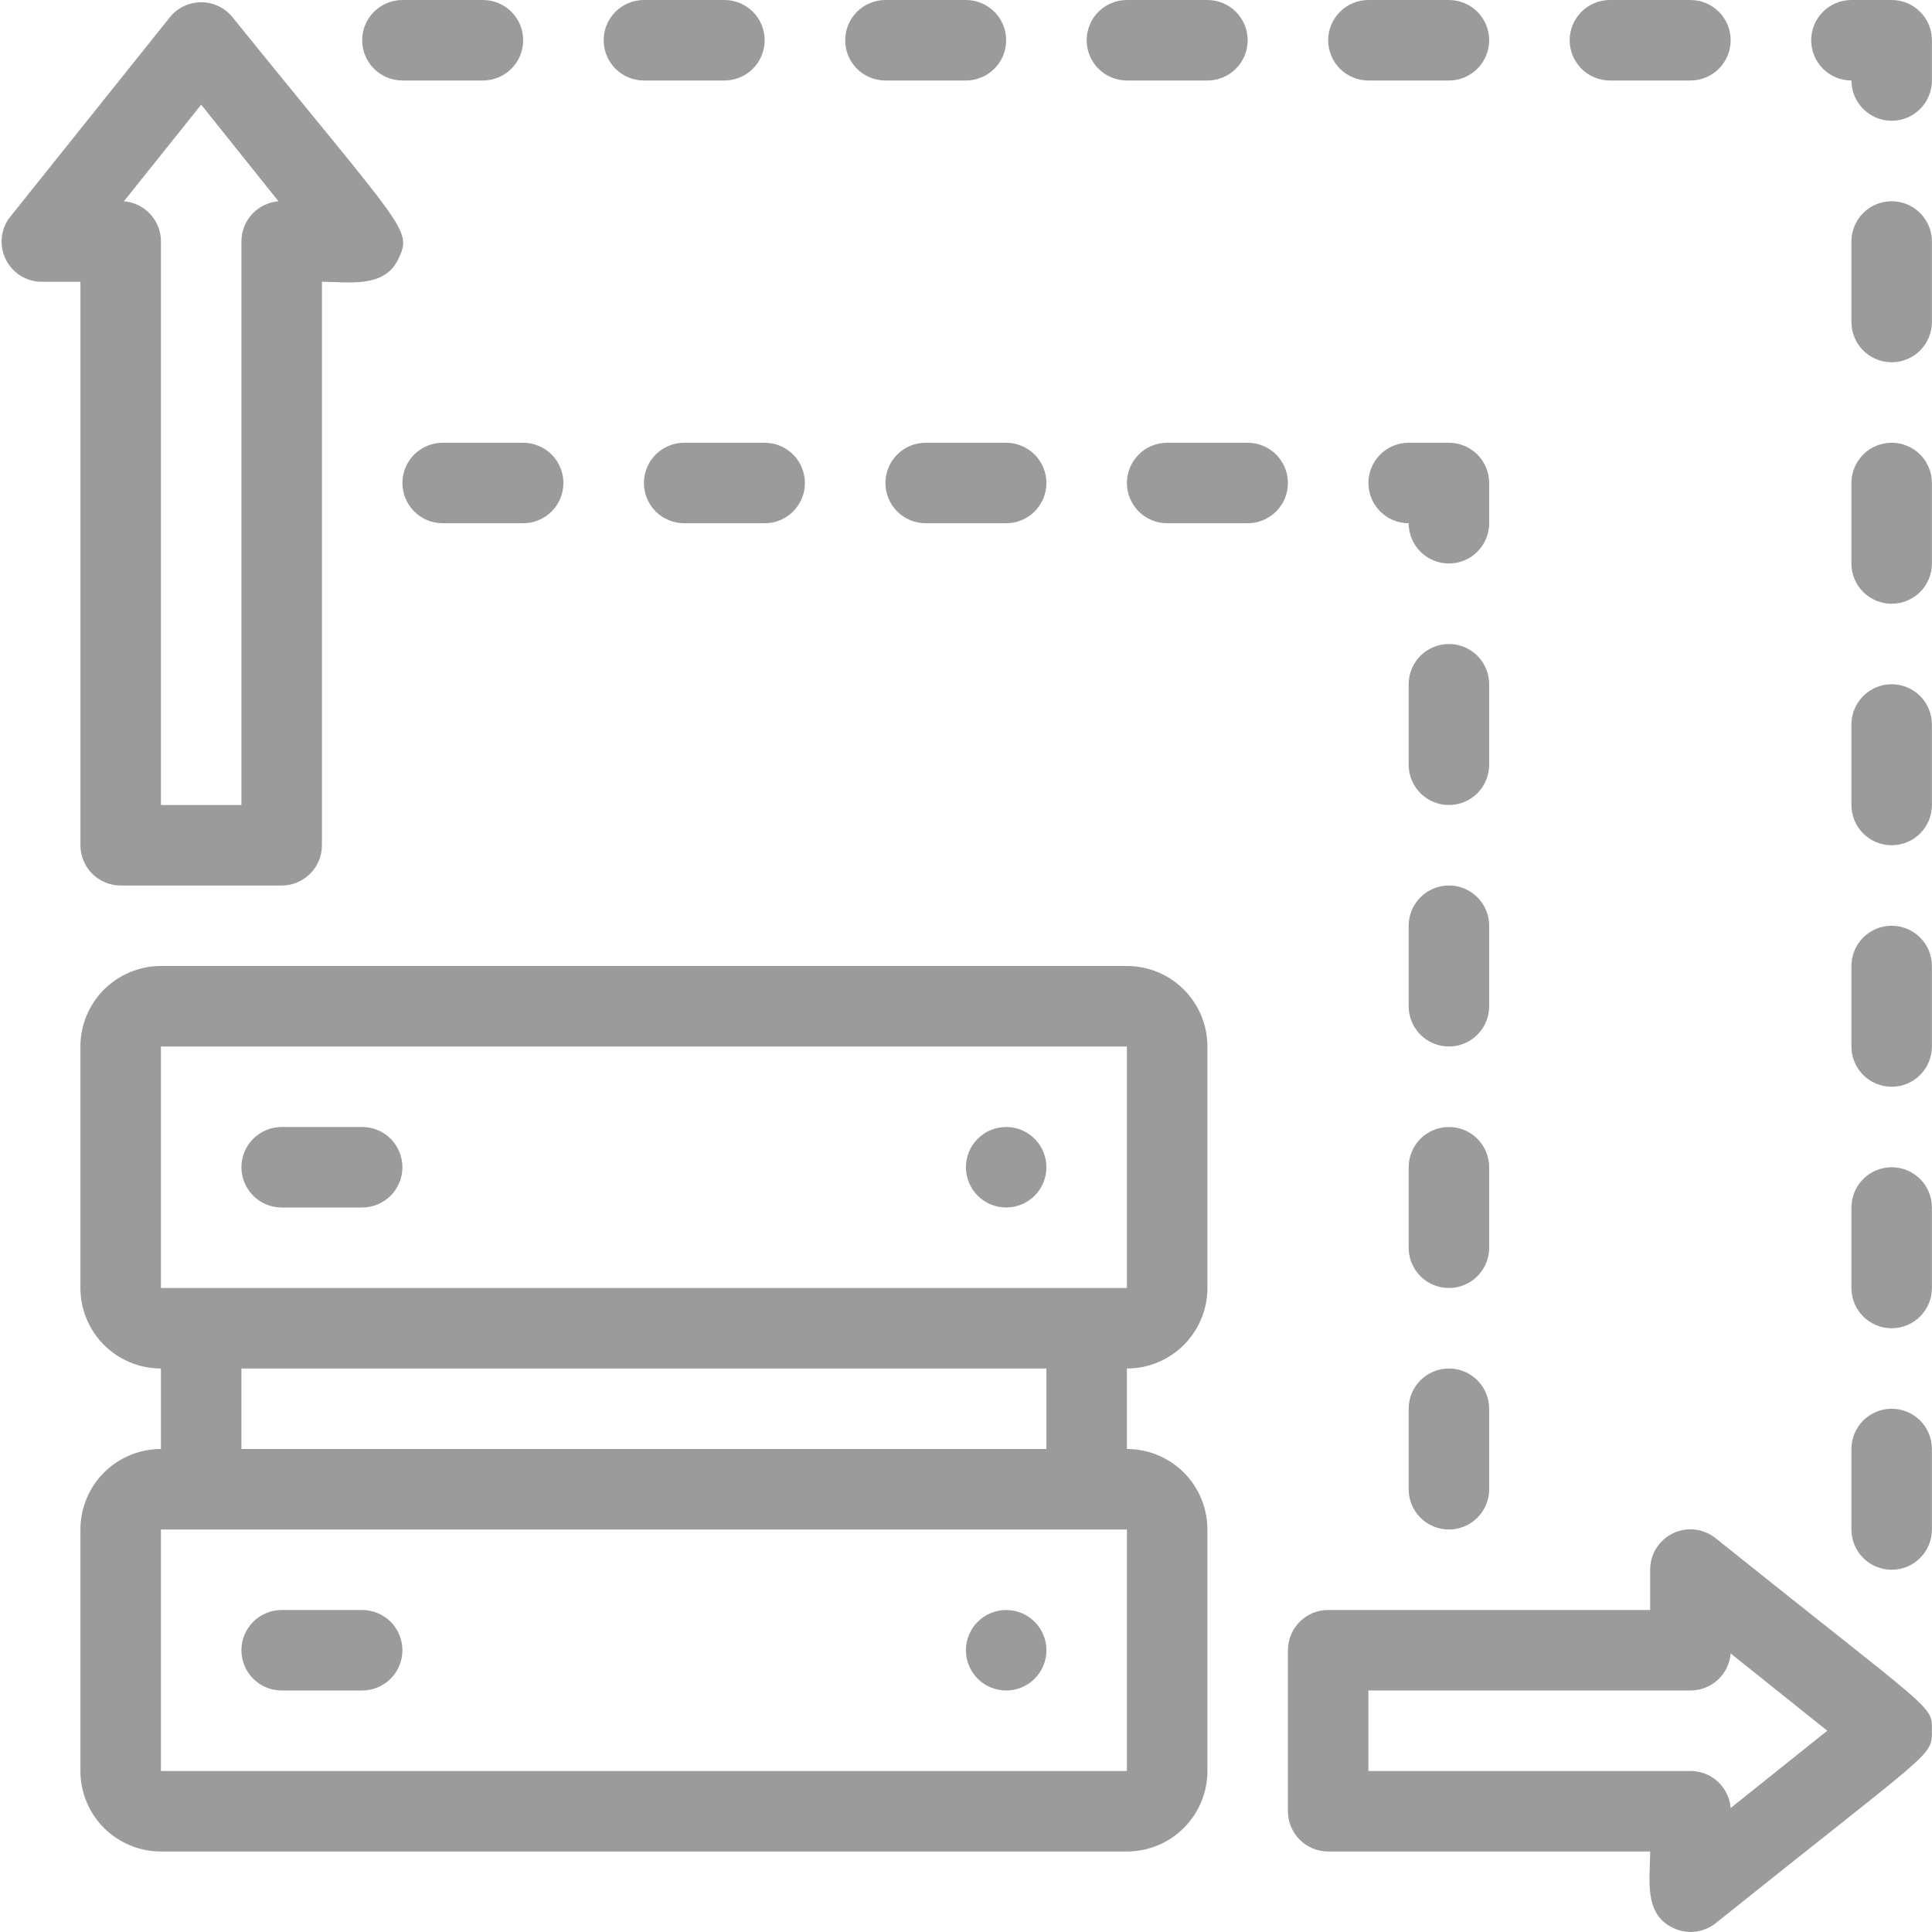<svg width="90" height="90" viewBox="0 0 90 90" fill="none" xmlns="http://www.w3.org/2000/svg">
<g clip-path="url(#clip0_360_18588)">
<path d="M52.496 45H7.496C6.502 45 5.548 45.395 4.844 46.098C4.141 46.802 3.746 47.755 3.746 48.75V60C3.746 60.995 4.141 61.948 4.844 62.652C5.548 63.355 6.502 63.75 7.496 63.75V67.5C6.502 67.5 5.548 67.895 4.844 68.598C4.141 69.302 3.746 70.255 3.746 71.25V82.5C3.746 83.495 4.141 84.448 4.844 85.152C5.548 85.855 6.502 86.25 7.496 86.25H52.496C53.491 86.25 54.444 85.855 55.148 85.152C55.851 84.448 56.246 83.495 56.246 82.5V71.25C56.246 70.255 55.851 69.302 55.148 68.598C54.444 67.895 53.491 67.5 52.496 67.5V63.75C53.491 63.75 54.444 63.355 55.148 62.652C55.851 61.948 56.246 60.995 56.246 60V48.75C56.246 47.755 55.851 46.802 55.148 46.098C54.444 45.395 53.491 45 52.496 45ZM52.496 82.5H7.496V71.25H52.496V82.5ZM11.246 67.5V63.75H48.746V67.5H11.246ZM7.496 60V48.75H52.496V60H7.496Z" fill="#9B9B9B"/>
<path d="M16.871 52.5H13.121C12.624 52.5 12.147 52.697 11.795 53.049C11.444 53.401 11.246 53.878 11.246 54.375C11.246 54.872 11.444 55.349 11.795 55.701C12.147 56.053 12.624 56.25 13.121 56.25H16.871C17.368 56.25 17.845 56.053 18.197 55.701C18.549 55.349 18.746 54.872 18.746 54.375C18.746 53.878 18.549 53.401 18.197 53.049C17.845 52.697 17.368 52.5 16.871 52.5Z" fill="#9B9B9B"/>
<path d="M16.871 75H13.121C12.624 75 12.147 75.198 11.795 75.549C11.444 75.901 11.246 76.378 11.246 76.875C11.246 77.372 11.444 77.849 11.795 78.201C12.147 78.552 12.624 78.75 13.121 78.75H16.871C17.368 78.75 17.845 78.552 18.197 78.201C18.549 77.849 18.746 77.372 18.746 76.875C18.746 76.378 18.549 75.901 18.197 75.549C17.845 75.198 17.368 75 16.871 75Z" fill="#9B9B9B"/>
<path d="M46.871 52.5C46.374 52.5 45.897 52.697 45.545 53.049C45.194 53.401 44.996 53.878 44.996 54.375C44.996 54.872 45.194 55.349 45.545 55.701C45.897 56.053 46.374 56.25 46.871 56.25C47.368 56.25 47.845 56.053 48.197 55.701C48.549 55.349 48.746 54.872 48.746 54.375C48.746 53.878 48.549 53.401 48.197 53.049C47.845 52.697 47.368 52.5 46.871 52.5Z" fill="#9B9B9B"/>
<path d="M46.871 75C46.374 75 45.897 75.198 45.545 75.549C45.194 75.901 44.996 76.378 44.996 76.875C44.996 77.372 45.194 77.849 45.545 78.201C45.897 78.552 46.374 78.75 46.871 78.75C47.368 78.75 47.845 78.552 48.197 78.201C48.549 77.849 48.746 77.372 48.746 76.875C48.746 76.378 48.549 75.901 48.197 75.549C47.845 75.198 47.368 75 46.871 75Z" fill="#9B9B9B"/>
<path d="M3.747 39.376C3.747 39.873 3.945 40.35 4.296 40.702C4.648 41.053 5.125 41.251 5.622 41.251H13.122C13.62 41.251 14.096 41.053 14.448 40.702C14.8 40.35 14.997 39.873 14.997 39.376V13.126C16.253 13.126 17.904 13.445 18.56 12.057C19.216 10.67 18.897 10.782 10.835 0.807C10.659 0.588 10.436 0.411 10.183 0.29C9.93 0.169 9.653 0.105 9.372 0.105C9.091 0.105 8.814 0.169 8.561 0.29C8.308 0.411 8.085 0.588 7.91 0.807L0.41 10.182C0.218 10.458 0.104 10.78 0.079 11.115C0.055 11.45 0.121 11.786 0.27 12.087C0.42 12.388 0.647 12.643 0.929 12.826C1.211 13.008 1.537 13.112 1.872 13.126H3.747V39.376ZM9.372 4.876L12.972 9.376C12.501 9.414 12.062 9.628 11.742 9.975C11.422 10.323 11.246 10.778 11.247 11.251V37.501H7.497V11.251C7.499 10.778 7.322 10.323 7.002 9.975C6.682 9.628 6.243 9.414 5.772 9.376L9.372 4.876Z" fill="#9B9B9B"/>
<path d="M79.927 71.661C79.652 71.438 79.319 71.297 78.966 71.255C78.614 71.213 78.257 71.273 77.937 71.426C77.617 71.579 77.347 71.82 77.158 72.12C76.969 72.421 76.87 72.769 76.871 73.124V74.999H61.871C61.374 74.999 60.897 75.196 60.545 75.548C60.194 75.899 59.996 76.376 59.996 76.874V84.374C59.996 84.871 60.194 85.348 60.545 85.699C60.897 86.051 61.374 86.249 61.871 86.249H76.871C76.871 87.542 76.552 89.155 77.94 89.811C78.259 89.965 78.614 90.026 78.966 89.986C79.318 89.946 79.651 89.807 79.927 89.586C90.109 81.43 89.996 81.842 89.996 80.624C89.996 79.405 90.221 79.911 79.927 71.661ZM80.621 84.224C80.583 83.753 80.369 83.314 80.022 82.994C79.674 82.674 79.218 82.497 78.746 82.499H63.746V78.749H78.746C79.218 78.75 79.674 78.573 80.022 78.254C80.369 77.934 80.583 77.494 80.621 77.024L85.121 80.624L80.621 84.224Z" fill="#9B9B9B"/>
<path d="M20.621 20.625C20.124 20.625 19.647 20.823 19.295 21.174C18.944 21.526 18.746 22.003 18.746 22.5C18.746 22.997 18.944 23.474 19.295 23.826C19.647 24.177 20.124 24.375 20.621 24.375H24.371C24.868 24.375 25.345 24.177 25.697 23.826C26.049 23.474 26.246 22.997 26.246 22.5C26.246 22.003 26.049 21.526 25.697 21.174C25.345 20.823 24.868 20.625 24.371 20.625H20.621Z" fill="#9B9B9B"/>
<path d="M31.871 20.625C31.374 20.625 30.897 20.823 30.545 21.174C30.194 21.526 29.996 22.003 29.996 22.5C29.996 22.997 30.194 23.474 30.545 23.826C30.897 24.177 31.374 24.375 31.871 24.375H35.621C36.118 24.375 36.595 24.177 36.947 23.826C37.299 23.474 37.496 22.997 37.496 22.5C37.496 22.003 37.299 21.526 36.947 21.174C36.595 20.823 36.118 20.625 35.621 20.625H31.871Z" fill="#9B9B9B"/>
<path d="M43.121 20.625C42.624 20.625 42.147 20.823 41.795 21.174C41.444 21.526 41.246 22.003 41.246 22.5C41.246 22.997 41.444 23.474 41.795 23.826C42.147 24.177 42.624 24.375 43.121 24.375H46.871C47.368 24.375 47.845 24.177 48.197 23.826C48.549 23.474 48.746 22.997 48.746 22.5C48.746 22.003 48.549 21.526 48.197 21.174C47.845 20.823 47.368 20.625 46.871 20.625H43.121Z" fill="#9B9B9B"/>
<path d="M58.121 20.625H54.371C53.874 20.625 53.397 20.823 53.045 21.174C52.694 21.526 52.496 22.003 52.496 22.5C52.496 22.997 52.694 23.474 53.045 23.826C53.397 24.177 53.874 24.375 54.371 24.375H58.121C58.618 24.375 59.095 24.177 59.447 23.826C59.799 23.474 59.996 22.997 59.996 22.5C59.996 22.003 59.799 21.526 59.447 21.174C59.095 20.823 58.618 20.625 58.121 20.625Z" fill="#9B9B9B"/>
<path d="M65.621 65.625V69.375C65.621 69.872 65.819 70.349 66.17 70.701C66.522 71.052 66.999 71.25 67.496 71.25C67.993 71.25 68.47 71.052 68.822 70.701C69.174 70.349 69.371 69.872 69.371 69.375V65.625C69.371 65.128 69.174 64.651 68.822 64.299C68.47 63.947 67.993 63.75 67.496 63.75C66.999 63.75 66.522 63.947 66.17 64.299C65.819 64.651 65.621 65.128 65.621 65.625Z" fill="#9B9B9B"/>
<path d="M69.371 54.375C69.371 53.878 69.174 53.401 68.822 53.049C68.47 52.697 67.993 52.5 67.496 52.5C66.999 52.5 66.522 52.697 66.17 53.049C65.819 53.401 65.621 53.878 65.621 54.375V58.125C65.621 58.622 65.819 59.099 66.17 59.451C66.522 59.803 66.999 60 67.496 60C67.993 60 68.47 59.803 68.822 59.451C69.174 59.099 69.371 58.622 69.371 58.125V54.375Z" fill="#9B9B9B"/>
<path d="M69.371 43.125C69.371 42.628 69.174 42.151 68.822 41.799C68.47 41.447 67.993 41.25 67.496 41.25C66.999 41.25 66.522 41.447 66.17 41.799C65.819 42.151 65.621 42.628 65.621 43.125V46.875C65.621 47.372 65.819 47.849 66.17 48.201C66.522 48.553 66.999 48.75 67.496 48.75C67.993 48.75 68.47 48.553 68.822 48.201C69.174 47.849 69.371 47.372 69.371 46.875V43.125Z" fill="#9B9B9B"/>
<path d="M69.371 31.875C69.371 31.378 69.174 30.901 68.822 30.549C68.47 30.198 67.993 30 67.496 30C66.999 30 66.522 30.198 66.17 30.549C65.819 30.901 65.621 31.378 65.621 31.875V35.625C65.621 36.122 65.819 36.599 66.17 36.951C66.522 37.303 66.999 37.5 67.496 37.5C67.993 37.5 68.47 37.303 68.822 36.951C69.174 36.599 69.371 36.122 69.371 35.625V31.875Z" fill="#9B9B9B"/>
<path d="M69.371 22.5C69.371 22.003 69.174 21.526 68.822 21.174C68.47 20.823 67.993 20.625 67.496 20.625H65.621C65.124 20.625 64.647 20.823 64.295 21.174C63.944 21.526 63.746 22.003 63.746 22.5C63.746 22.997 63.944 23.474 64.295 23.826C64.647 24.177 65.124 24.375 65.621 24.375C65.621 24.872 65.819 25.349 66.17 25.701C66.522 26.052 66.999 26.25 67.496 26.25C67.993 26.25 68.47 26.052 68.822 25.701C69.174 25.349 69.371 24.872 69.371 24.375V22.5Z" fill="#9B9B9B"/>
<path d="M41.246 3.75H44.996C45.493 3.75 45.97 3.552 46.322 3.201C46.674 2.849 46.871 2.372 46.871 1.875C46.871 1.378 46.674 0.901 46.322 0.549C45.97 0.198 45.493 0 44.996 0L41.246 0C40.749 0 40.272 0.198 39.92 0.549C39.569 0.901 39.371 1.378 39.371 1.875C39.371 2.372 39.569 2.849 39.92 3.201C40.272 3.552 40.749 3.75 41.246 3.75Z" fill="#9B9B9B"/>
<path d="M52.496 3.75H56.246C56.743 3.75 57.22 3.552 57.572 3.201C57.924 2.849 58.121 2.372 58.121 1.875C58.121 1.378 57.924 0.901 57.572 0.549C57.22 0.198 56.743 0 56.246 0L52.496 0C51.999 0 51.522 0.198 51.17 0.549C50.819 0.901 50.621 1.378 50.621 1.875C50.621 2.372 50.819 2.849 51.17 3.201C51.522 3.552 51.999 3.75 52.496 3.75Z" fill="#9B9B9B"/>
<path d="M63.746 3.75H67.496C67.993 3.75 68.47 3.552 68.822 3.201C69.174 2.849 69.371 2.372 69.371 1.875C69.371 1.378 69.174 0.901 68.822 0.549C68.47 0.198 67.993 0 67.496 0L63.746 0C63.249 0 62.772 0.198 62.42 0.549C62.069 0.901 61.871 1.378 61.871 1.875C61.871 2.372 62.069 2.849 62.42 3.201C62.772 3.552 63.249 3.75 63.746 3.75Z" fill="#9B9B9B"/>
<path d="M74.996 3.75H78.746C79.243 3.75 79.72 3.552 80.072 3.201C80.424 2.849 80.621 2.372 80.621 1.875C80.621 1.378 80.424 0.901 80.072 0.549C79.72 0.198 79.243 0 78.746 0L74.996 0C74.499 0 74.022 0.198 73.67 0.549C73.319 0.901 73.121 1.378 73.121 1.875C73.121 2.372 73.319 2.849 73.67 3.201C74.022 3.552 74.499 3.75 74.996 3.75Z" fill="#9B9B9B"/>
<path d="M86.246 45V48.75C86.246 49.247 86.444 49.724 86.795 50.076C87.147 50.428 87.624 50.625 88.121 50.625C88.618 50.625 89.095 50.428 89.447 50.076C89.799 49.724 89.996 49.247 89.996 48.75V45C89.996 44.503 89.799 44.026 89.447 43.674C89.095 43.322 88.618 43.125 88.121 43.125C87.624 43.125 87.147 43.322 86.795 43.674C86.444 44.026 86.246 44.503 86.246 45Z" fill="#9B9B9B"/>
<path d="M86.246 33.75V37.5C86.246 37.997 86.444 38.474 86.795 38.826C87.147 39.178 87.624 39.375 88.121 39.375C88.618 39.375 89.095 39.178 89.447 38.826C89.799 38.474 89.996 37.997 89.996 37.5V33.75C89.996 33.253 89.799 32.776 89.447 32.424C89.095 32.072 88.618 31.875 88.121 31.875C87.624 31.875 87.147 32.072 86.795 32.424C86.444 32.776 86.246 33.253 86.246 33.75Z" fill="#9B9B9B"/>
<path d="M86.246 22.5V26.25C86.246 26.747 86.444 27.224 86.795 27.576C87.147 27.927 87.624 28.125 88.121 28.125C88.618 28.125 89.095 27.927 89.447 27.576C89.799 27.224 89.996 26.747 89.996 26.25V22.5C89.996 22.003 89.799 21.526 89.447 21.174C89.095 20.823 88.618 20.625 88.121 20.625C87.624 20.625 87.147 20.823 86.795 21.174C86.444 21.526 86.246 22.003 86.246 22.5Z" fill="#9B9B9B"/>
<path d="M86.246 11.25V15C86.246 15.497 86.444 15.974 86.795 16.326C87.147 16.677 87.624 16.875 88.121 16.875C88.618 16.875 89.095 16.677 89.447 16.326C89.799 15.974 89.996 15.497 89.996 15V11.25C89.996 10.753 89.799 10.276 89.447 9.924C89.095 9.573 88.618 9.375 88.121 9.375C87.624 9.375 87.147 9.573 86.795 9.924C86.444 10.276 86.246 10.753 86.246 11.25Z" fill="#9B9B9B"/>
<path d="M88.121 0H86.246C85.749 0 85.272 0.198 84.92 0.549C84.569 0.901 84.371 1.378 84.371 1.875C84.371 2.372 84.569 2.849 84.92 3.201C85.272 3.552 85.749 3.75 86.246 3.75C86.246 4.247 86.444 4.724 86.795 5.076C87.147 5.427 87.624 5.625 88.121 5.625C88.618 5.625 89.095 5.427 89.447 5.076C89.799 4.724 89.996 4.247 89.996 3.75V1.875C89.996 1.378 89.799 0.901 89.447 0.549C89.095 0.198 88.618 0 88.121 0Z" fill="#9B9B9B"/>
<path d="M86.246 56.25V60C86.246 60.497 86.444 60.974 86.795 61.326C87.147 61.678 87.624 61.875 88.121 61.875C88.618 61.875 89.095 61.678 89.447 61.326C89.799 60.974 89.996 60.497 89.996 60V56.25C89.996 55.753 89.799 55.276 89.447 54.924C89.095 54.572 88.618 54.375 88.121 54.375C87.624 54.375 87.147 54.572 86.795 54.924C86.444 55.276 86.246 55.753 86.246 56.25Z" fill="#9B9B9B"/>
<path d="M86.246 67.5V71.25C86.246 71.747 86.444 72.224 86.795 72.576C87.147 72.927 87.624 73.125 88.121 73.125C88.618 73.125 89.095 72.927 89.447 72.576C89.799 72.224 89.996 71.747 89.996 71.25V67.5C89.996 67.003 89.799 66.526 89.447 66.174C89.095 65.823 88.618 65.625 88.121 65.625C87.624 65.625 87.147 65.823 86.795 66.174C86.444 66.526 86.246 67.003 86.246 67.5Z" fill="#9B9B9B"/>
<path d="M29.996 3.75H33.746C34.243 3.75 34.72 3.552 35.072 3.201C35.424 2.849 35.621 2.372 35.621 1.875C35.621 1.378 35.424 0.901 35.072 0.549C34.72 0.198 34.243 0 33.746 0L29.996 0C29.499 0 29.022 0.198 28.67 0.549C28.319 0.901 28.121 1.378 28.121 1.875C28.121 2.372 28.319 2.849 28.67 3.201C29.022 3.552 29.499 3.75 29.996 3.75Z" fill="#9B9B9B"/>
<path d="M18.746 3.75H22.496C22.993 3.75 23.47 3.552 23.822 3.201C24.174 2.849 24.371 2.372 24.371 1.875C24.371 1.378 24.174 0.901 23.822 0.549C23.47 0.198 22.993 0 22.496 0L18.746 0C18.249 0 17.772 0.198 17.42 0.549C17.069 0.901 16.871 1.378 16.871 1.875C16.871 2.372 17.069 2.849 17.42 3.201C17.772 3.552 18.249 3.75 18.746 3.75Z" fill="#9B9B9B"/>
</g>
<defs>
<clipPath id="clip0_360_18588">
<rect width="90" height="90" fill="white"/>
</clipPath>
</defs>
</svg>
